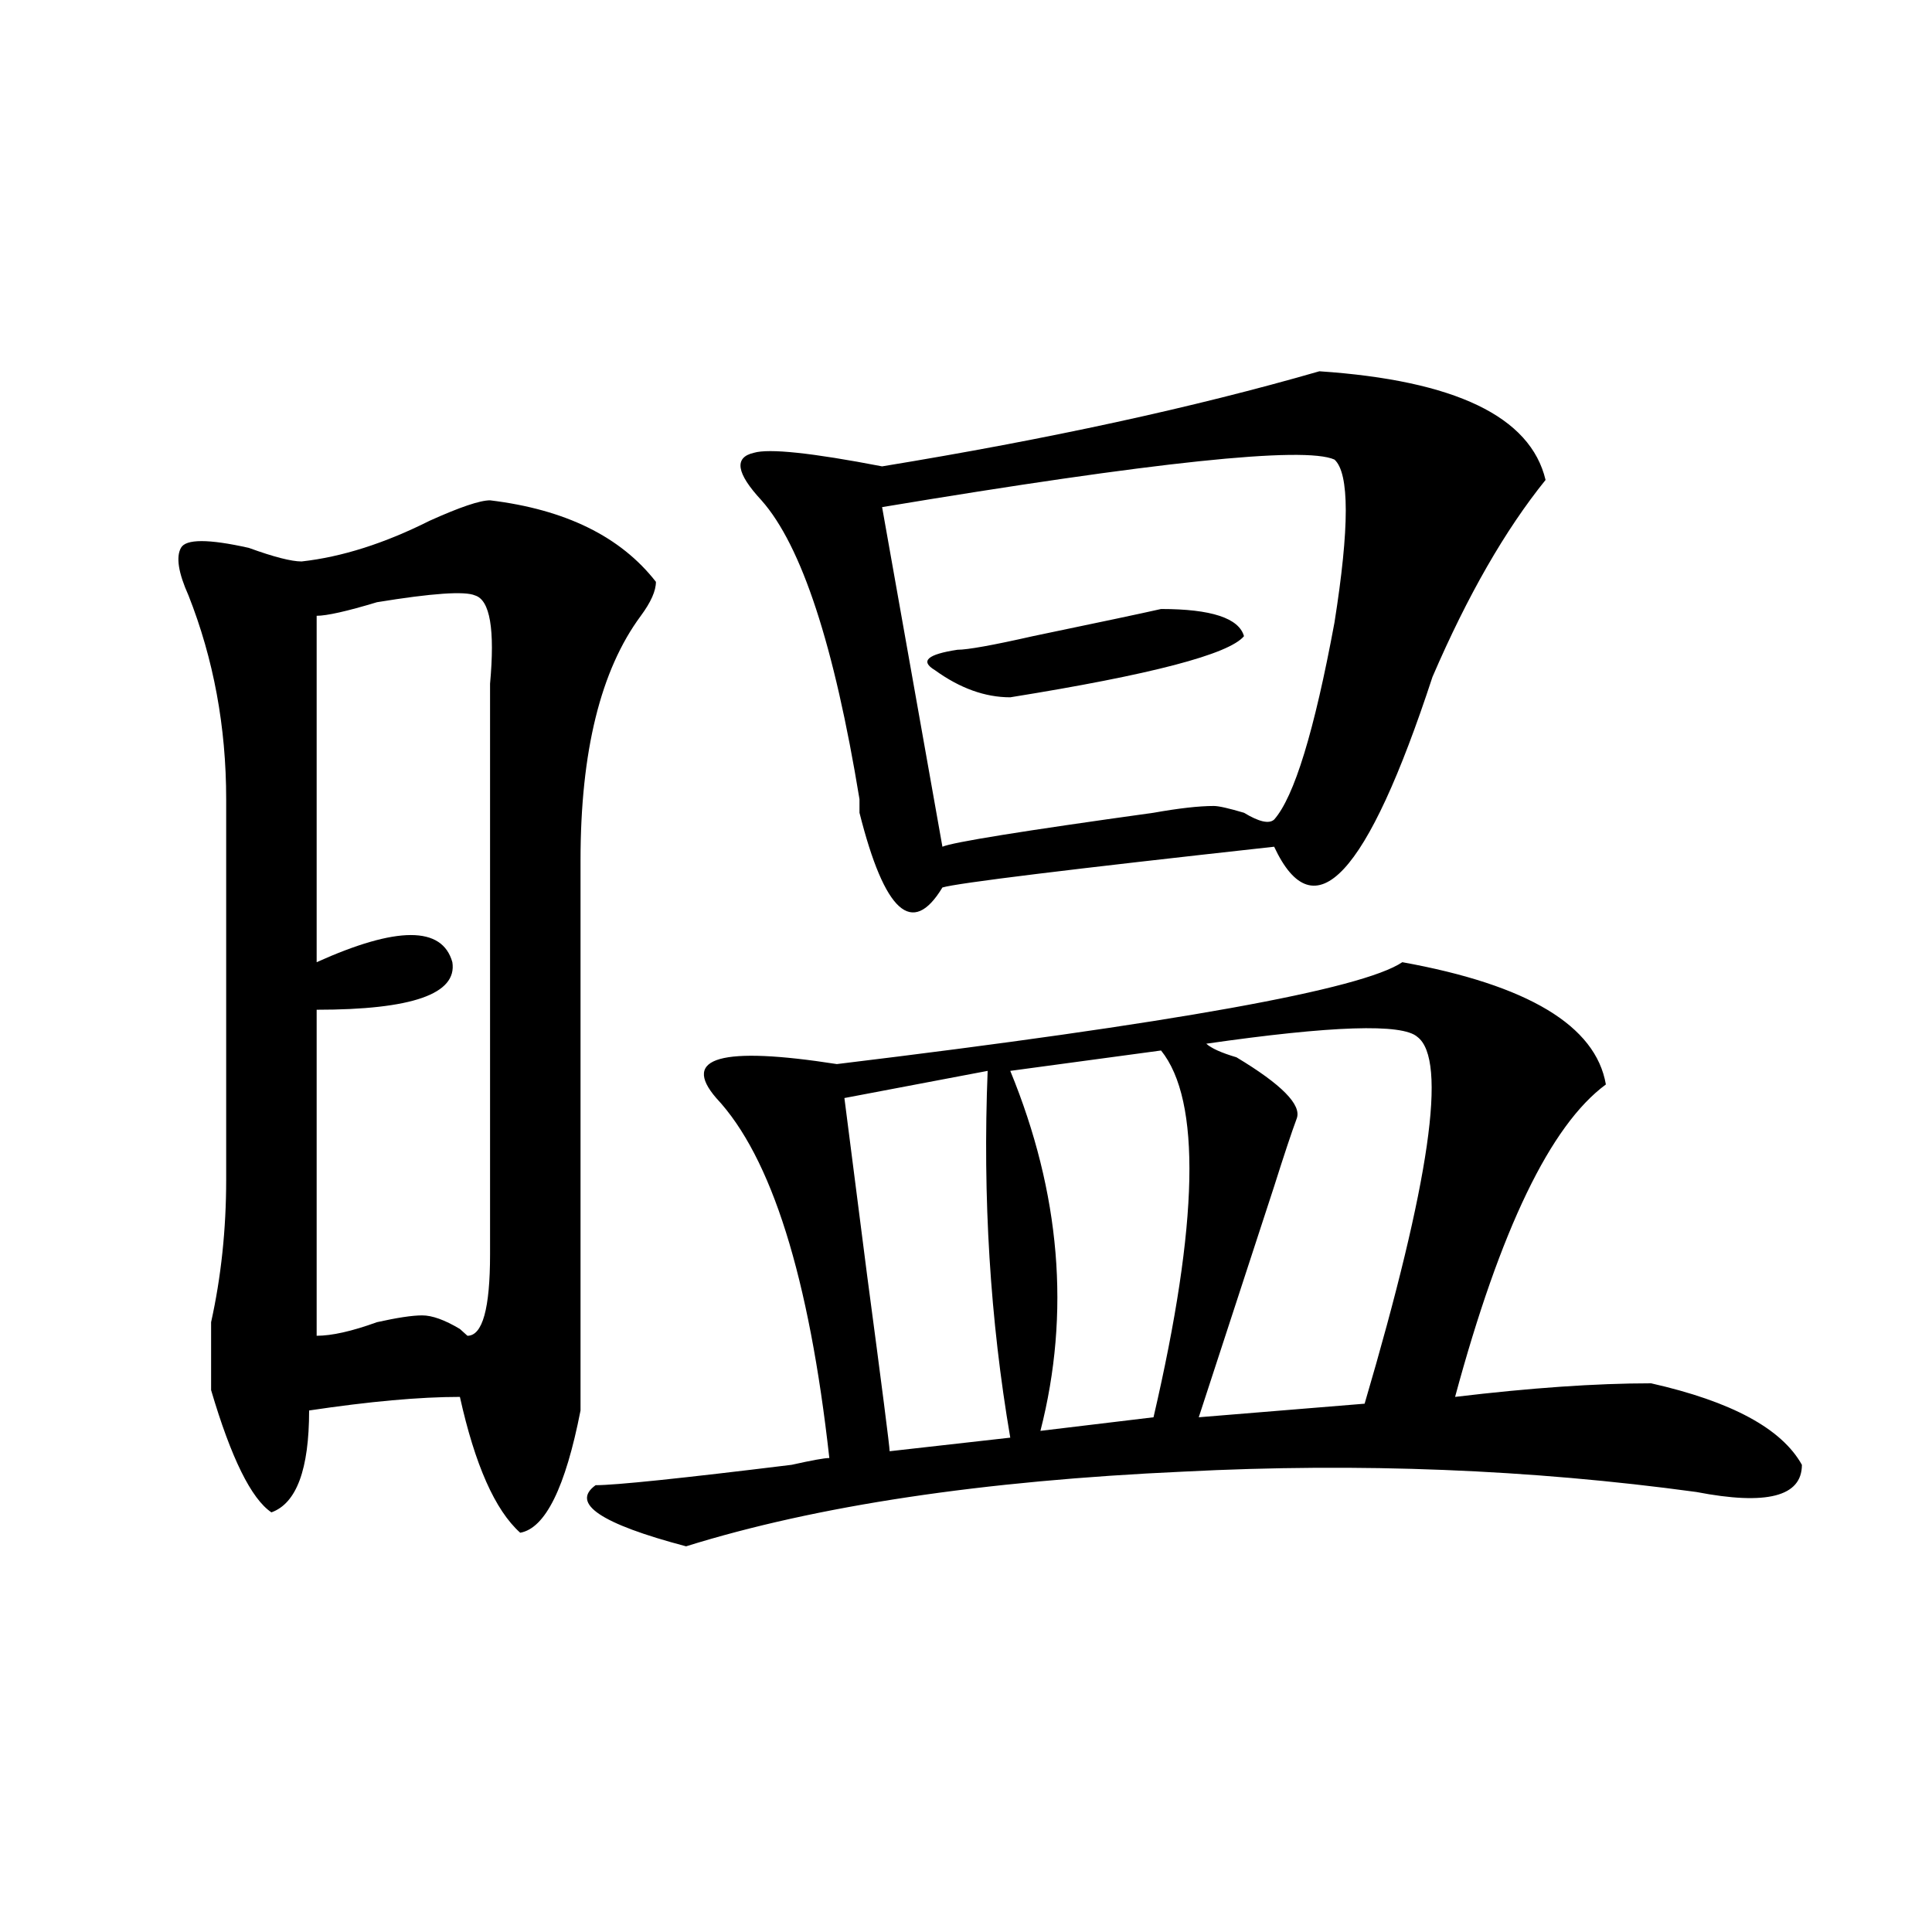 <?xml version="1.0" encoding="utf-8"?>
<!-- Generator: Adobe Illustrator 16.0.0, SVG Export Plug-In . SVG Version: 6.00 Build 0)  -->
<!DOCTYPE svg PUBLIC "-//W3C//DTD SVG 1.1//EN" "http://www.w3.org/Graphics/SVG/1.1/DTD/svg11.dtd">
<svg version="1.1" id="图层_1" xmlns="http://www.w3.org/2000/svg" xmlns:xlink="http://www.w3.org/1999/xlink" x="0px" y="0px"
	 width="1000px" height="1000px" viewBox="0 0 1000 1000" enable-background="new 0 0 1000 1000" xml:space="preserve">
<path d="M253.653,258.969c39.023,4.724,67.62,18.787,85.852,42.188c0,4.724-2.622,10.547-7.805,17.578
	c-20.853,28.125-31.219,70.313-31.219,126.563v284.766c-7.805,39.88-18.231,60.974-31.219,63.281
	c-13.049-11.7-23.414-35.156-31.219-70.313c-20.853,0-46.828,2.362-78.047,7.031c0,30.487-6.524,48.065-19.512,52.734
	c-10.427-7.031-20.853-28.125-31.219-63.281c0-9.338,0-21.094,0-35.156c5.183-23.401,7.805-48.01,7.805-73.828V413.656
	c0-37.463-6.524-72.62-19.512-105.469c-5.244-11.7-6.524-19.885-3.902-24.609c2.561-4.669,14.268-4.669,35.121,0
	c12.988,4.724,22.073,7.031,27.316,7.031c20.792-2.307,42.926-9.338,66.34-21.094C238.043,262.484,248.409,258.969,253.653,258.969z
	 M253.653,367.953c0-2.307,0-7.031,0-14.063c2.561-28.125,0-43.341-7.805-45.703c-5.244-2.307-22.134-1.154-50.73,3.516
	c-15.609,4.724-26.036,7.031-31.219,7.031v179.297c41.584-18.732,64.998-18.732,70.242,0c2.561,16.425-20.853,24.609-70.242,24.609
	v168.75c7.805,0,18.17-2.307,31.219-7.031c10.365-2.307,18.17-3.516,23.414-3.516c5.183,0,11.707,2.362,19.512,7.031l3.902,3.516
	c7.805,0,11.707-14.063,11.707-42.188c0-7.031,0-11.7,0-14.063V367.953z M725.836,498.031
	c64.998,11.755,100.119,32.849,105.363,63.281c-28.658,21.094-54.633,75.037-78.047,161.719
	c39.023-4.669,72.803-7.031,101.461-7.031c41.584,9.393,67.621,23.456,78.047,42.188c0,16.425-18.231,21.094-54.633,14.063
	c-85.852-11.7-174.325-15.216-265.359-10.547c-104.083,4.724-189.934,17.578-257.555,38.672
	c-44.267-11.7-59.877-22.247-46.828-31.641c10.365,0,44.206-3.516,101.461-10.547c10.365-2.307,16.89-3.516,19.512-3.516
	c-10.427-93.713-29.938-155.841-58.535-186.328c-18.231-21.094,2.561-26.917,62.438-17.578
	C607.425,529.672,704.983,512.094,725.836,498.031z M682.911,192.172c70.242,4.724,109.266,23.456,117.07,56.25
	c-20.853,25.818-40.365,59.766-58.535,101.953c-33.841,103.162-61.157,132.44-81.949,87.891
	c-106.705,11.755-163.898,18.787-171.703,21.094c-15.609,25.818-29.938,12.909-42.926-38.672v-7.031
	c-13.049-79.651-29.938-131.232-50.73-154.688c-13.049-14.063-14.329-22.247-3.902-24.609c7.805-2.307,29.877,0,66.34,7.031
	C542.426,227.328,617.851,210.958,682.911,192.172z M511.208,554.281l-74.145,14.063l11.707,91.406
	c7.805,58.612,11.707,89.099,11.707,91.406l62.438-7.031C512.488,683.206,508.586,619.924,511.208,554.281z M690.715,237.875
	c-15.609-7.031-93.656,1.208-234.141,24.609l31.219,175.781c5.183-2.307,41.584-8.185,109.266-17.578
	c12.988-2.307,23.414-3.516,31.219-3.516c2.561,0,7.805,1.208,15.609,3.516c7.805,4.724,12.988,5.878,15.609,3.516
	c10.365-11.7,20.792-45.703,31.219-101.953C698.52,273.031,698.52,244.906,690.715,237.875z M600.961,315.219
	c25.975,0,40.304,4.724,42.926,14.063c-7.805,9.393-48.17,19.94-120.973,31.641c-13.049,0-26.036-4.669-39.023-14.063
	c-7.805-4.669-3.902-8.185,11.707-10.547c5.183,0,18.17-2.307,39.023-7.031C568.401,322.25,590.535,317.581,600.961,315.219z
	 M600.961,543.734l-78.047,10.547c25.975,63.281,31.219,125.409,15.609,186.328l58.535-7.031
	C620.473,632.833,621.754,569.552,600.961,543.734z M624.375,540.219c2.561,2.362,7.805,4.724,15.609,7.031
	c23.414,14.063,33.78,24.609,31.219,31.641c-2.622,7.031-6.524,18.787-11.707,35.156c-13.049,39.88-26.036,79.706-39.023,119.531
	l85.852-7.031c33.78-114.807,42.926-178.088,27.316-189.844C725.836,529.672,689.374,530.88,624.375,540.219z"/>
</svg>
